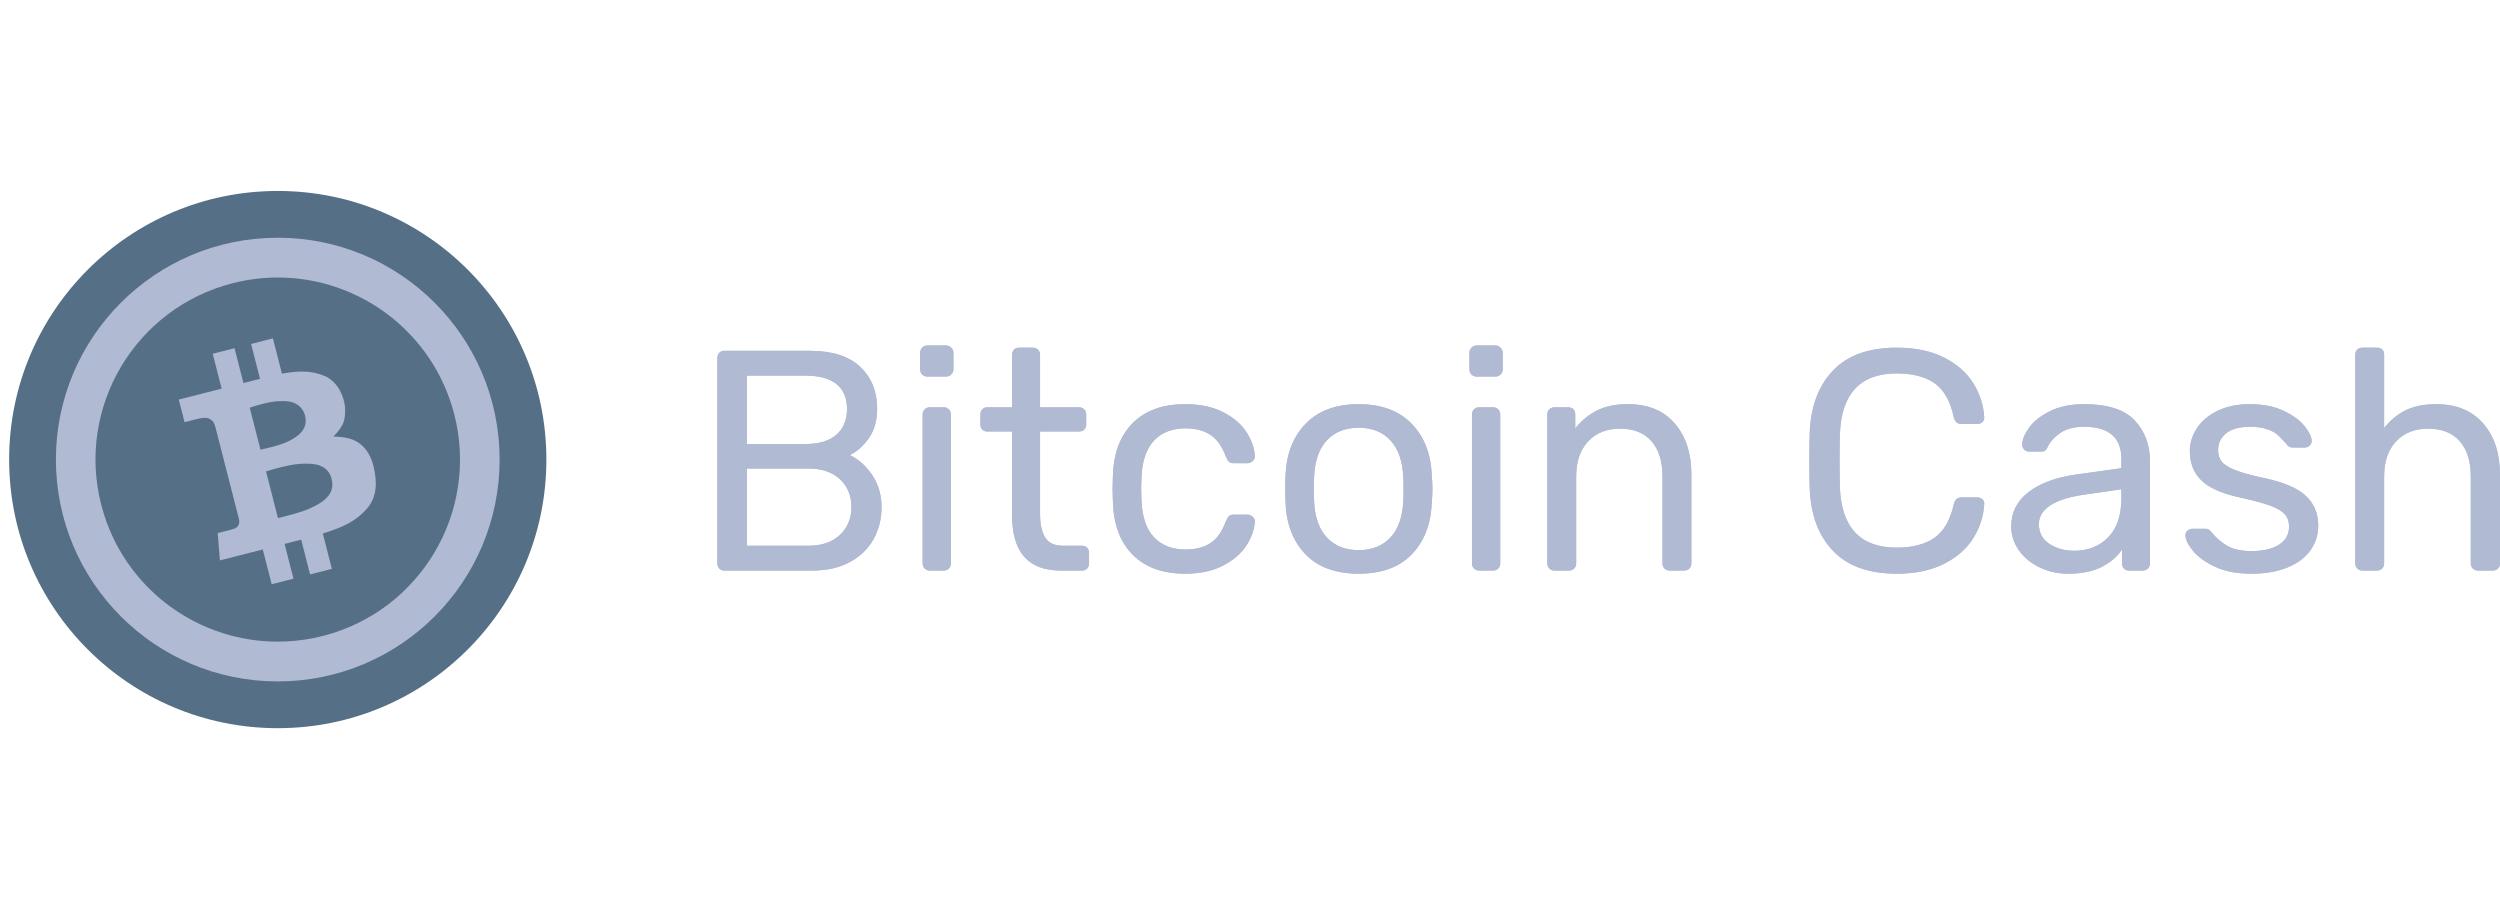 <svg width="110" height="40" viewBox="0 0 110 40" fill="none" xmlns="http://www.w3.org/2000/svg">
<path d="M12.222 31.443C18.419 31.443 23.443 26.419 23.443 20.222C23.443 14.024 18.419 9 12.222 9C6.024 9 1 14.024 1 20.222C1 26.419 6.024 31.443 12.222 31.443Z" fill="#B1BAD3"/>
<path fill-rule="evenodd" clip-rule="evenodd" d="M12.221 10.46C6.831 10.46 2.46 14.83 2.46 20.221C2.46 25.612 6.831 29.982 12.221 29.982C17.612 29.982 21.983 25.612 21.983 20.221C21.983 14.83 17.612 10.46 12.221 10.46ZM0.402 20.221C0.402 13.694 5.694 8.402 12.221 8.402C18.749 8.402 24.041 13.694 24.041 20.221C24.041 26.749 18.749 32.04 12.221 32.04C5.694 32.04 0.402 26.749 0.402 20.221Z" fill="#557086"/>
<path d="M12.24 12.21C11.579 12.209 10.907 12.291 10.236 12.462V12.461C5.946 13.557 3.356 17.919 4.453 22.205C5.549 26.49 9.916 29.077 14.207 27.982C18.497 26.887 21.086 22.525 19.99 18.239C19.065 14.623 15.812 12.216 12.24 12.21ZM12.008 14.889L12.405 16.442C13.131 16.304 13.698 16.305 14.25 16.529C14.964 16.819 15.129 17.596 15.163 17.783C15.196 17.97 15.206 18.345 15.103 18.614C15 18.883 14.665 19.212 14.665 19.212C14.665 19.212 15.155 19.192 15.546 19.355C15.935 19.517 16.289 19.889 16.438 20.528C16.587 21.167 16.618 21.831 16.144 22.382C15.681 22.918 15.099 23.15 14.825 23.259L14.805 23.267C14.674 23.319 14.448 23.397 14.204 23.474L14.602 25.03L13.643 25.275L13.252 23.744L12.521 23.931L12.913 25.461L11.954 25.706L11.563 24.175L9.676 24.657L9.579 23.456L10.153 23.31C10.345 23.26 10.421 23.222 10.483 23.126C10.544 23.029 10.532 22.908 10.508 22.814L9.494 18.851C9.431 18.603 9.393 18.541 9.247 18.442C9.1 18.344 8.827 18.395 8.675 18.434L8.121 18.576L7.866 17.581L9.753 17.1L9.36 15.565L10.319 15.32L10.711 16.855L11.441 16.669L11.049 15.134L12.008 14.889ZM12.428 17.647C12.088 17.646 11.851 17.698 11.588 17.761C11.286 17.834 10.988 17.938 10.988 17.938L11.461 19.787C11.461 19.787 11.913 19.686 12.259 19.583C12.605 19.48 12.956 19.305 13.187 19.089C13.418 18.872 13.511 18.601 13.413 18.254C13.314 17.907 13.006 17.671 12.581 17.651C12.53 17.649 12.479 17.647 12.428 17.647ZM13.452 20.4C13.23 20.401 13.008 20.423 12.789 20.463C12.306 20.553 11.705 20.74 11.705 20.74L12.23 22.794C12.23 22.794 12.87 22.645 13.288 22.505C13.705 22.365 14.117 22.146 14.305 21.969C14.494 21.792 14.71 21.536 14.59 21.067C14.47 20.597 14.106 20.48 13.904 20.436C13.803 20.414 13.645 20.398 13.452 20.4Z" fill="#557086"/>
<path d="M31.868 25.104C31.776 25.104 31.703 25.074 31.647 25.014C31.592 24.954 31.564 24.878 31.564 24.786V15.767C31.564 15.666 31.592 15.586 31.647 15.526C31.703 15.466 31.776 15.436 31.868 15.436H35.639C36.615 15.436 37.351 15.671 37.849 16.14C38.346 16.61 38.594 17.222 38.594 17.977C38.594 18.493 38.475 18.923 38.235 19.269C37.996 19.614 37.715 19.865 37.393 20.021C37.789 20.215 38.12 20.514 38.387 20.919C38.654 21.324 38.788 21.789 38.788 22.314C38.788 22.83 38.67 23.299 38.436 23.723C38.201 24.146 37.853 24.482 37.393 24.731C36.932 24.98 36.385 25.104 35.749 25.104H31.868ZM35.432 19.538C36.03 19.538 36.486 19.402 36.799 19.131C37.112 18.859 37.269 18.479 37.269 17.991C37.269 17.512 37.114 17.149 36.806 16.9C36.497 16.651 36.039 16.527 35.432 16.527H32.863V19.538H35.432ZM35.57 24.013C36.159 24.013 36.622 23.854 36.958 23.536C37.294 23.219 37.462 22.811 37.462 22.314C37.462 21.808 37.294 21.398 36.958 21.085C36.622 20.772 36.159 20.615 35.57 20.615H32.863V24.013H35.57ZM40.804 16.569C40.712 16.569 40.636 16.539 40.576 16.479C40.517 16.419 40.486 16.343 40.486 16.251V15.533C40.486 15.441 40.517 15.362 40.576 15.298C40.636 15.233 40.712 15.201 40.804 15.201H41.619C41.711 15.201 41.789 15.233 41.854 15.298C41.918 15.362 41.95 15.441 41.95 15.533V16.251C41.95 16.343 41.918 16.419 41.854 16.479C41.789 16.539 41.711 16.569 41.619 16.569H40.804ZM40.915 25.104C40.823 25.104 40.747 25.074 40.687 25.014C40.627 24.954 40.597 24.878 40.597 24.786V18.24C40.597 18.148 40.627 18.072 40.687 18.012C40.747 17.952 40.823 17.922 40.915 17.922H41.522C41.614 17.922 41.69 17.952 41.75 18.012C41.81 18.072 41.84 18.148 41.84 18.24V24.786C41.84 24.878 41.81 24.954 41.75 25.014C41.69 25.074 41.614 25.104 41.522 25.104H40.915ZM46.674 25.104C45.247 25.104 44.533 24.298 44.533 22.687V18.985H43.442C43.35 18.985 43.276 18.958 43.221 18.903C43.166 18.847 43.138 18.774 43.138 18.682V18.24C43.138 18.148 43.166 18.072 43.221 18.012C43.276 17.952 43.35 17.922 43.442 17.922H44.533V15.616C44.533 15.523 44.561 15.447 44.616 15.388C44.671 15.328 44.745 15.298 44.837 15.298H45.445C45.537 15.298 45.613 15.328 45.673 15.388C45.733 15.447 45.762 15.523 45.762 15.616V17.922H47.475C47.567 17.922 47.643 17.952 47.703 18.012C47.763 18.072 47.793 18.148 47.793 18.24V18.682C47.793 18.774 47.763 18.847 47.703 18.903C47.643 18.958 47.567 18.985 47.475 18.985H45.762V22.59C45.762 23.06 45.838 23.414 45.99 23.654C46.142 23.893 46.402 24.013 46.771 24.013H47.613C47.705 24.013 47.779 24.043 47.834 24.102C47.889 24.162 47.917 24.238 47.917 24.33V24.786C47.917 24.878 47.889 24.954 47.834 25.014C47.779 25.074 47.705 25.104 47.613 25.104H46.674ZM52.143 25.242C51.158 25.242 50.389 24.963 49.837 24.406C49.284 23.849 48.994 23.069 48.967 22.065L48.953 21.513L48.967 20.96C48.994 19.957 49.284 19.177 49.837 18.619C50.389 18.062 51.158 17.784 52.143 17.784C52.806 17.784 53.366 17.901 53.821 18.136C54.277 18.371 54.618 18.663 54.843 19.013C55.069 19.363 55.191 19.713 55.209 20.063C55.219 20.146 55.189 20.219 55.12 20.284C55.05 20.348 54.975 20.38 54.892 20.38H54.284C54.192 20.38 54.123 20.36 54.077 20.318C54.031 20.277 53.985 20.201 53.939 20.09C53.773 19.639 53.545 19.319 53.255 19.131C52.965 18.942 52.599 18.847 52.157 18.847C51.577 18.847 51.117 19.027 50.776 19.386C50.435 19.745 50.251 20.293 50.224 21.029L50.21 21.513L50.224 21.996C50.251 22.733 50.435 23.281 50.776 23.64C51.117 23.999 51.577 24.178 52.157 24.178C52.608 24.178 52.977 24.084 53.262 23.895C53.547 23.707 53.773 23.387 53.939 22.936C53.985 22.825 54.031 22.749 54.077 22.708C54.123 22.666 54.192 22.645 54.284 22.645H54.892C54.975 22.645 55.05 22.678 55.12 22.742C55.189 22.807 55.219 22.88 55.209 22.963C55.191 23.304 55.069 23.649 54.843 23.999C54.618 24.349 54.277 24.643 53.821 24.883C53.366 25.122 52.806 25.242 52.143 25.242ZM59.781 25.242C58.768 25.242 57.988 24.956 57.44 24.386C56.892 23.815 56.6 23.055 56.563 22.107L56.549 21.513L56.563 20.919C56.6 19.971 56.897 19.211 57.454 18.64C58.011 18.069 58.786 17.784 59.781 17.784C60.775 17.784 61.551 18.069 62.108 18.64C62.665 19.211 62.962 19.971 62.999 20.919C63.017 21.122 63.026 21.32 63.026 21.513C63.026 21.706 63.017 21.904 62.999 22.107C62.962 23.055 62.67 23.815 62.122 24.386C61.574 24.956 60.794 25.242 59.781 25.242ZM59.781 24.206C60.37 24.206 60.837 24.02 61.183 23.647C61.528 23.274 61.715 22.738 61.742 22.038C61.751 21.946 61.756 21.771 61.756 21.513C61.756 21.255 61.751 21.08 61.742 20.988C61.715 20.288 61.528 19.752 61.183 19.379C60.837 19.006 60.37 18.82 59.781 18.82C59.192 18.82 58.724 19.006 58.379 19.379C58.034 19.752 57.847 20.288 57.82 20.988L57.806 21.513L57.82 22.038C57.847 22.738 58.034 23.274 58.379 23.647C58.724 24.02 59.192 24.206 59.781 24.206ZM64.974 16.569C64.882 16.569 64.806 16.539 64.746 16.479C64.686 16.419 64.656 16.343 64.656 16.251V15.533C64.656 15.441 64.686 15.362 64.746 15.298C64.806 15.233 64.882 15.201 64.974 15.201H65.789C65.881 15.201 65.959 15.233 66.024 15.298C66.088 15.362 66.12 15.441 66.12 15.533V16.251C66.12 16.343 66.088 16.419 66.024 16.479C65.959 16.539 65.881 16.569 65.789 16.569H64.974ZM65.084 25.104C64.992 25.104 64.916 25.074 64.856 25.014C64.797 24.954 64.767 24.878 64.767 24.786V18.24C64.767 18.148 64.797 18.072 64.856 18.012C64.916 17.952 64.992 17.922 65.084 17.922H65.692C65.784 17.922 65.86 17.952 65.92 18.012C65.98 18.072 66.01 18.148 66.01 18.24V24.786C66.01 24.878 65.98 24.954 65.92 25.014C65.86 25.074 65.784 25.104 65.692 25.104H65.084ZM68.399 25.104C68.307 25.104 68.231 25.074 68.171 25.014C68.111 24.954 68.082 24.878 68.082 24.786V18.24C68.082 18.148 68.111 18.072 68.171 18.012C68.231 17.952 68.307 17.922 68.399 17.922H68.993C69.094 17.922 69.173 17.95 69.228 18.005C69.283 18.06 69.311 18.138 69.311 18.24V18.847C69.587 18.507 69.907 18.244 70.271 18.06C70.634 17.876 71.088 17.784 71.631 17.784C72.515 17.784 73.201 18.067 73.689 18.633C74.177 19.2 74.421 19.948 74.421 20.878V24.786C74.421 24.878 74.391 24.954 74.331 25.014C74.271 25.074 74.195 25.104 74.103 25.104H73.468C73.376 25.104 73.3 25.074 73.24 25.014C73.18 24.954 73.15 24.878 73.15 24.786V20.96C73.15 20.297 72.989 19.782 72.667 19.414C72.345 19.045 71.884 18.861 71.286 18.861C70.696 18.861 70.227 19.048 69.877 19.421C69.527 19.793 69.352 20.307 69.352 20.96V24.786C69.352 24.878 69.322 24.954 69.262 25.014C69.203 25.074 69.126 25.104 69.034 25.104H68.399ZM83.453 25.242C82.229 25.242 81.297 24.908 80.657 24.241C80.017 23.573 79.674 22.659 79.628 21.499C79.618 21.25 79.614 20.845 79.614 20.284C79.614 19.713 79.618 19.299 79.628 19.041C79.674 17.881 80.017 16.967 80.657 16.299C81.297 15.632 82.229 15.298 83.453 15.298C84.273 15.298 84.968 15.443 85.539 15.733C86.11 16.023 86.54 16.403 86.83 16.872C87.12 17.342 87.279 17.844 87.307 18.378C87.307 18.461 87.277 18.527 87.217 18.578C87.157 18.629 87.086 18.654 87.003 18.654H86.312C86.22 18.654 86.147 18.631 86.091 18.585C86.036 18.539 85.995 18.461 85.967 18.35C85.811 17.641 85.527 17.144 85.118 16.858C84.708 16.573 84.153 16.43 83.453 16.43C81.851 16.43 81.018 17.323 80.954 19.11C80.944 19.358 80.94 19.741 80.94 20.256C80.94 20.772 80.944 21.163 80.954 21.43C81.018 23.207 81.851 24.096 83.453 24.096C84.144 24.096 84.696 23.953 85.111 23.668C85.525 23.382 85.811 22.89 85.967 22.19C85.995 22.079 86.036 22.001 86.091 21.955C86.147 21.909 86.22 21.886 86.312 21.886H87.003C87.086 21.886 87.157 21.911 87.217 21.962C87.277 22.012 87.307 22.079 87.307 22.162C87.279 22.696 87.12 23.198 86.83 23.668C86.54 24.137 86.11 24.517 85.539 24.807C84.968 25.097 84.273 25.242 83.453 25.242ZM90.994 25.242C90.543 25.242 90.127 25.15 89.745 24.966C89.362 24.782 89.058 24.531 88.833 24.213C88.607 23.895 88.495 23.543 88.495 23.157C88.495 22.549 88.743 22.052 89.24 21.665C89.738 21.278 90.414 21.02 91.271 20.891L93.342 20.601V20.201C93.342 19.253 92.794 18.778 91.699 18.778C91.275 18.778 90.934 18.863 90.677 19.034C90.419 19.204 90.23 19.404 90.111 19.635C90.074 19.727 90.034 19.789 89.993 19.821C89.952 19.853 89.894 19.869 89.82 19.869H89.282C89.199 19.869 89.128 19.84 89.068 19.78C89.008 19.72 88.978 19.648 88.978 19.566C88.978 19.354 89.077 19.108 89.275 18.827C89.473 18.546 89.779 18.302 90.193 18.095C90.608 17.887 91.114 17.784 91.713 17.784C92.744 17.784 93.483 18.023 93.929 18.502C94.376 18.981 94.599 19.579 94.599 20.297V24.786C94.599 24.878 94.569 24.954 94.509 25.014C94.45 25.074 94.374 25.104 94.281 25.104H93.674C93.582 25.104 93.508 25.074 93.453 25.014C93.397 24.954 93.37 24.878 93.37 24.786V24.178C93.167 24.482 92.873 24.736 92.486 24.938C92.099 25.141 91.602 25.242 90.994 25.242ZM91.271 24.234C91.878 24.234 92.376 24.036 92.762 23.64C93.149 23.244 93.342 22.669 93.342 21.913V21.527L91.726 21.762C91.063 21.854 90.562 22.01 90.221 22.231C89.88 22.452 89.71 22.728 89.71 23.06C89.71 23.437 89.864 23.727 90.173 23.93C90.481 24.133 90.847 24.234 91.271 24.234ZM99.06 25.242C98.425 25.242 97.888 25.138 97.451 24.931C97.014 24.724 96.689 24.487 96.478 24.22C96.266 23.953 96.16 23.732 96.16 23.557C96.16 23.465 96.192 23.394 96.257 23.343C96.321 23.292 96.39 23.267 96.464 23.267H97.044C97.099 23.267 97.143 23.276 97.175 23.295C97.207 23.313 97.251 23.354 97.306 23.419C97.518 23.677 97.755 23.879 98.017 24.027C98.28 24.174 98.632 24.248 99.074 24.248C99.571 24.248 99.969 24.155 100.269 23.971C100.568 23.787 100.718 23.52 100.718 23.17C100.718 22.94 100.653 22.756 100.524 22.618C100.395 22.48 100.181 22.355 99.882 22.245C99.583 22.134 99.138 22.015 98.549 21.886C97.748 21.711 97.182 21.458 96.85 21.126C96.519 20.795 96.353 20.367 96.353 19.842C96.353 19.501 96.454 19.172 96.657 18.854C96.86 18.537 97.161 18.279 97.562 18.081C97.962 17.883 98.439 17.784 98.991 17.784C99.571 17.784 100.066 17.881 100.476 18.074C100.886 18.267 101.194 18.493 101.401 18.751C101.608 19.009 101.712 19.225 101.712 19.4C101.712 19.483 101.682 19.552 101.622 19.607C101.562 19.662 101.491 19.69 101.408 19.69H100.883C100.754 19.69 100.662 19.639 100.607 19.538C100.451 19.363 100.319 19.227 100.213 19.131C100.108 19.034 99.953 18.951 99.751 18.882C99.548 18.813 99.295 18.778 98.991 18.778C98.54 18.778 98.195 18.873 97.955 19.061C97.716 19.25 97.596 19.501 97.596 19.814C97.596 20.008 97.647 20.171 97.748 20.304C97.849 20.438 98.043 20.562 98.328 20.677C98.614 20.792 99.037 20.91 99.599 21.029C100.474 21.214 101.093 21.476 101.456 21.817C101.82 22.157 102.002 22.595 102.002 23.129C102.002 23.525 101.889 23.884 101.664 24.206C101.438 24.528 101.102 24.782 100.655 24.966C100.209 25.15 99.677 25.242 99.06 25.242ZM103.949 25.104C103.857 25.104 103.781 25.074 103.721 25.014C103.662 24.954 103.632 24.878 103.632 24.786V15.616C103.632 15.514 103.662 15.436 103.721 15.381C103.781 15.325 103.857 15.298 103.949 15.298H104.585C104.686 15.298 104.764 15.325 104.819 15.381C104.875 15.436 104.902 15.514 104.902 15.616V18.834C105.169 18.493 105.485 18.233 105.848 18.053C106.212 17.874 106.661 17.784 107.195 17.784C108.079 17.784 108.767 18.067 109.26 18.633C109.752 19.2 109.999 19.948 109.999 20.878V24.786C109.999 24.878 109.969 24.954 109.909 25.014C109.849 25.074 109.773 25.104 109.681 25.104H109.032C108.94 25.104 108.864 25.074 108.804 25.014C108.744 24.954 108.714 24.878 108.714 24.786V20.96C108.714 20.297 108.553 19.782 108.231 19.414C107.909 19.045 107.444 18.861 106.836 18.861C106.247 18.861 105.777 19.048 105.427 19.421C105.077 19.793 104.902 20.307 104.902 20.96V24.786C104.902 24.878 104.872 24.954 104.813 25.014C104.753 25.074 104.677 25.104 104.585 25.104H103.949Z" fill="#B1BAD3"/>
<path d="M31.868 25.104C31.776 25.104 31.703 25.074 31.647 25.014C31.592 24.954 31.564 24.878 31.564 24.786V15.767C31.564 15.666 31.592 15.586 31.647 15.526C31.703 15.466 31.776 15.436 31.868 15.436H35.639C36.615 15.436 37.351 15.671 37.849 16.14C38.346 16.61 38.594 17.222 38.594 17.977C38.594 18.493 38.475 18.923 38.235 19.269C37.996 19.614 37.715 19.865 37.393 20.021C37.789 20.215 38.12 20.514 38.387 20.919C38.654 21.324 38.788 21.789 38.788 22.314C38.788 22.83 38.67 23.299 38.436 23.723C38.201 24.146 37.853 24.482 37.393 24.731C36.932 24.98 36.385 25.104 35.749 25.104H31.868ZM35.432 19.538C36.03 19.538 36.486 19.402 36.799 19.131C37.112 18.859 37.269 18.479 37.269 17.991C37.269 17.512 37.114 17.149 36.806 16.9C36.497 16.651 36.039 16.527 35.432 16.527H32.863V19.538H35.432ZM35.57 24.013C36.159 24.013 36.622 23.854 36.958 23.536C37.294 23.219 37.462 22.811 37.462 22.314C37.462 21.808 37.294 21.398 36.958 21.085C36.622 20.772 36.159 20.615 35.57 20.615H32.863V24.013H35.57ZM40.804 16.569C40.712 16.569 40.636 16.539 40.576 16.479C40.517 16.419 40.486 16.343 40.486 16.251V15.533C40.486 15.441 40.517 15.362 40.576 15.298C40.636 15.233 40.712 15.201 40.804 15.201H41.619C41.711 15.201 41.789 15.233 41.854 15.298C41.918 15.362 41.95 15.441 41.95 15.533V16.251C41.95 16.343 41.918 16.419 41.854 16.479C41.789 16.539 41.711 16.569 41.619 16.569H40.804ZM40.915 25.104C40.823 25.104 40.747 25.074 40.687 25.014C40.627 24.954 40.597 24.878 40.597 24.786V18.24C40.597 18.148 40.627 18.072 40.687 18.012C40.747 17.952 40.823 17.922 40.915 17.922H41.522C41.614 17.922 41.69 17.952 41.75 18.012C41.81 18.072 41.84 18.148 41.84 18.24V24.786C41.84 24.878 41.81 24.954 41.75 25.014C41.69 25.074 41.614 25.104 41.522 25.104H40.915ZM46.674 25.104C45.247 25.104 44.533 24.298 44.533 22.687V18.985H43.442C43.35 18.985 43.276 18.958 43.221 18.903C43.166 18.847 43.138 18.774 43.138 18.682V18.24C43.138 18.148 43.166 18.072 43.221 18.012C43.276 17.952 43.35 17.922 43.442 17.922H44.533V15.616C44.533 15.523 44.561 15.447 44.616 15.388C44.671 15.328 44.745 15.298 44.837 15.298H45.445C45.537 15.298 45.613 15.328 45.673 15.388C45.733 15.447 45.762 15.523 45.762 15.616V17.922H47.475C47.567 17.922 47.643 17.952 47.703 18.012C47.763 18.072 47.793 18.148 47.793 18.24V18.682C47.793 18.774 47.763 18.847 47.703 18.903C47.643 18.958 47.567 18.985 47.475 18.985H45.762V22.59C45.762 23.06 45.838 23.414 45.99 23.654C46.142 23.893 46.402 24.013 46.771 24.013H47.613C47.705 24.013 47.779 24.043 47.834 24.102C47.889 24.162 47.917 24.238 47.917 24.33V24.786C47.917 24.878 47.889 24.954 47.834 25.014C47.779 25.074 47.705 25.104 47.613 25.104H46.674ZM52.143 25.242C51.158 25.242 50.389 24.963 49.837 24.406C49.284 23.849 48.994 23.069 48.967 22.065L48.953 21.513L48.967 20.96C48.994 19.957 49.284 19.177 49.837 18.619C50.389 18.062 51.158 17.784 52.143 17.784C52.806 17.784 53.366 17.901 53.821 18.136C54.277 18.371 54.618 18.663 54.843 19.013C55.069 19.363 55.191 19.713 55.209 20.063C55.219 20.146 55.189 20.219 55.12 20.284C55.05 20.348 54.975 20.38 54.892 20.38H54.284C54.192 20.38 54.123 20.36 54.077 20.318C54.031 20.277 53.985 20.201 53.939 20.09C53.773 19.639 53.545 19.319 53.255 19.131C52.965 18.942 52.599 18.847 52.157 18.847C51.577 18.847 51.117 19.027 50.776 19.386C50.435 19.745 50.251 20.293 50.224 21.029L50.21 21.513L50.224 21.996C50.251 22.733 50.435 23.281 50.776 23.64C51.117 23.999 51.577 24.178 52.157 24.178C52.608 24.178 52.977 24.084 53.262 23.895C53.547 23.707 53.773 23.387 53.939 22.936C53.985 22.825 54.031 22.749 54.077 22.708C54.123 22.666 54.192 22.645 54.284 22.645H54.892C54.975 22.645 55.05 22.678 55.12 22.742C55.189 22.807 55.219 22.88 55.209 22.963C55.191 23.304 55.069 23.649 54.843 23.999C54.618 24.349 54.277 24.643 53.821 24.883C53.366 25.122 52.806 25.242 52.143 25.242ZM59.781 25.242C58.768 25.242 57.988 24.956 57.44 24.386C56.892 23.815 56.6 23.055 56.563 22.107L56.549 21.513L56.563 20.919C56.6 19.971 56.897 19.211 57.454 18.64C58.011 18.069 58.786 17.784 59.781 17.784C60.775 17.784 61.551 18.069 62.108 18.64C62.665 19.211 62.962 19.971 62.999 20.919C63.017 21.122 63.026 21.32 63.026 21.513C63.026 21.706 63.017 21.904 62.999 22.107C62.962 23.055 62.67 23.815 62.122 24.386C61.574 24.956 60.794 25.242 59.781 25.242ZM59.781 24.206C60.37 24.206 60.837 24.02 61.183 23.647C61.528 23.274 61.715 22.738 61.742 22.038C61.751 21.946 61.756 21.771 61.756 21.513C61.756 21.255 61.751 21.08 61.742 20.988C61.715 20.288 61.528 19.752 61.183 19.379C60.837 19.006 60.37 18.82 59.781 18.82C59.192 18.82 58.724 19.006 58.379 19.379C58.034 19.752 57.847 20.288 57.82 20.988L57.806 21.513L57.82 22.038C57.847 22.738 58.034 23.274 58.379 23.647C58.724 24.02 59.192 24.206 59.781 24.206ZM64.974 16.569C64.882 16.569 64.806 16.539 64.746 16.479C64.686 16.419 64.656 16.343 64.656 16.251V15.533C64.656 15.441 64.686 15.362 64.746 15.298C64.806 15.233 64.882 15.201 64.974 15.201H65.789C65.881 15.201 65.959 15.233 66.024 15.298C66.088 15.362 66.12 15.441 66.12 15.533V16.251C66.12 16.343 66.088 16.419 66.024 16.479C65.959 16.539 65.881 16.569 65.789 16.569H64.974ZM65.084 25.104C64.992 25.104 64.916 25.074 64.856 25.014C64.797 24.954 64.767 24.878 64.767 24.786V18.24C64.767 18.148 64.797 18.072 64.856 18.012C64.916 17.952 64.992 17.922 65.084 17.922H65.692C65.784 17.922 65.86 17.952 65.92 18.012C65.98 18.072 66.01 18.148 66.01 18.24V24.786C66.01 24.878 65.98 24.954 65.92 25.014C65.86 25.074 65.784 25.104 65.692 25.104H65.084ZM68.399 25.104C68.307 25.104 68.231 25.074 68.171 25.014C68.111 24.954 68.082 24.878 68.082 24.786V18.24C68.082 18.148 68.111 18.072 68.171 18.012C68.231 17.952 68.307 17.922 68.399 17.922H68.993C69.094 17.922 69.173 17.95 69.228 18.005C69.283 18.06 69.311 18.138 69.311 18.24V18.847C69.587 18.507 69.907 18.244 70.271 18.06C70.634 17.876 71.088 17.784 71.631 17.784C72.515 17.784 73.201 18.067 73.689 18.633C74.177 19.2 74.421 19.948 74.421 20.878V24.786C74.421 24.878 74.391 24.954 74.331 25.014C74.271 25.074 74.195 25.104 74.103 25.104H73.468C73.376 25.104 73.3 25.074 73.24 25.014C73.18 24.954 73.15 24.878 73.15 24.786V20.96C73.15 20.297 72.989 19.782 72.667 19.414C72.345 19.045 71.884 18.861 71.286 18.861C70.696 18.861 70.227 19.048 69.877 19.421C69.527 19.793 69.352 20.307 69.352 20.96V24.786C69.352 24.878 69.322 24.954 69.262 25.014C69.203 25.074 69.126 25.104 69.034 25.104H68.399ZM83.453 25.242C82.229 25.242 81.297 24.908 80.657 24.241C80.017 23.573 79.674 22.659 79.628 21.499C79.618 21.25 79.614 20.845 79.614 20.284C79.614 19.713 79.618 19.299 79.628 19.041C79.674 17.881 80.017 16.967 80.657 16.299C81.297 15.632 82.229 15.298 83.453 15.298C84.273 15.298 84.968 15.443 85.539 15.733C86.11 16.023 86.54 16.403 86.83 16.872C87.12 17.342 87.279 17.844 87.307 18.378C87.307 18.461 87.277 18.527 87.217 18.578C87.157 18.629 87.086 18.654 87.003 18.654H86.312C86.22 18.654 86.147 18.631 86.091 18.585C86.036 18.539 85.995 18.461 85.967 18.35C85.811 17.641 85.527 17.144 85.118 16.858C84.708 16.573 84.153 16.43 83.453 16.43C81.851 16.43 81.018 17.323 80.954 19.11C80.944 19.358 80.94 19.741 80.94 20.256C80.94 20.772 80.944 21.163 80.954 21.43C81.018 23.207 81.851 24.096 83.453 24.096C84.144 24.096 84.696 23.953 85.111 23.668C85.525 23.382 85.811 22.89 85.967 22.19C85.995 22.079 86.036 22.001 86.091 21.955C86.147 21.909 86.22 21.886 86.312 21.886H87.003C87.086 21.886 87.157 21.911 87.217 21.962C87.277 22.012 87.307 22.079 87.307 22.162C87.279 22.696 87.12 23.198 86.83 23.668C86.54 24.137 86.11 24.517 85.539 24.807C84.968 25.097 84.273 25.242 83.453 25.242ZM90.994 25.242C90.543 25.242 90.127 25.15 89.745 24.966C89.362 24.782 89.058 24.531 88.833 24.213C88.607 23.895 88.495 23.543 88.495 23.157C88.495 22.549 88.743 22.052 89.24 21.665C89.738 21.278 90.414 21.02 91.271 20.891L93.342 20.601V20.201C93.342 19.253 92.794 18.778 91.699 18.778C91.275 18.778 90.934 18.863 90.677 19.034C90.419 19.204 90.23 19.404 90.111 19.635C90.074 19.727 90.034 19.789 89.993 19.821C89.952 19.853 89.894 19.869 89.82 19.869H89.282C89.199 19.869 89.128 19.84 89.068 19.78C89.008 19.72 88.978 19.648 88.978 19.566C88.978 19.354 89.077 19.108 89.275 18.827C89.473 18.546 89.779 18.302 90.193 18.095C90.608 17.887 91.114 17.784 91.713 17.784C92.744 17.784 93.483 18.023 93.929 18.502C94.376 18.981 94.599 19.579 94.599 20.297V24.786C94.599 24.878 94.569 24.954 94.509 25.014C94.45 25.074 94.374 25.104 94.281 25.104H93.674C93.582 25.104 93.508 25.074 93.453 25.014C93.397 24.954 93.37 24.878 93.37 24.786V24.178C93.167 24.482 92.873 24.736 92.486 24.938C92.099 25.141 91.602 25.242 90.994 25.242ZM91.271 24.234C91.878 24.234 92.376 24.036 92.762 23.64C93.149 23.244 93.342 22.669 93.342 21.913V21.527L91.726 21.762C91.063 21.854 90.562 22.01 90.221 22.231C89.88 22.452 89.71 22.728 89.71 23.06C89.71 23.437 89.864 23.727 90.173 23.93C90.481 24.133 90.847 24.234 91.271 24.234ZM99.06 25.242C98.425 25.242 97.888 25.138 97.451 24.931C97.014 24.724 96.689 24.487 96.478 24.22C96.266 23.953 96.16 23.732 96.16 23.557C96.16 23.465 96.192 23.394 96.257 23.343C96.321 23.292 96.39 23.267 96.464 23.267H97.044C97.099 23.267 97.143 23.276 97.175 23.295C97.207 23.313 97.251 23.354 97.306 23.419C97.518 23.677 97.755 23.879 98.017 24.027C98.28 24.174 98.632 24.248 99.074 24.248C99.571 24.248 99.969 24.155 100.269 23.971C100.568 23.787 100.718 23.52 100.718 23.17C100.718 22.94 100.653 22.756 100.524 22.618C100.395 22.48 100.181 22.355 99.882 22.245C99.583 22.134 99.138 22.015 98.549 21.886C97.748 21.711 97.182 21.458 96.85 21.126C96.519 20.795 96.353 20.367 96.353 19.842C96.353 19.501 96.454 19.172 96.657 18.854C96.86 18.537 97.161 18.279 97.562 18.081C97.962 17.883 98.439 17.784 98.991 17.784C99.571 17.784 100.066 17.881 100.476 18.074C100.886 18.267 101.194 18.493 101.401 18.751C101.608 19.009 101.712 19.225 101.712 19.4C101.712 19.483 101.682 19.552 101.622 19.607C101.562 19.662 101.491 19.69 101.408 19.69H100.883C100.754 19.69 100.662 19.639 100.607 19.538C100.451 19.363 100.319 19.227 100.213 19.131C100.108 19.034 99.953 18.951 99.751 18.882C99.548 18.813 99.295 18.778 98.991 18.778C98.54 18.778 98.195 18.873 97.955 19.061C97.716 19.25 97.596 19.501 97.596 19.814C97.596 20.008 97.647 20.171 97.748 20.304C97.849 20.438 98.043 20.562 98.328 20.677C98.614 20.792 99.037 20.91 99.599 21.029C100.474 21.214 101.093 21.476 101.456 21.817C101.82 22.157 102.002 22.595 102.002 23.129C102.002 23.525 101.889 23.884 101.664 24.206C101.438 24.528 101.102 24.782 100.655 24.966C100.209 25.15 99.677 25.242 99.06 25.242ZM103.949 25.104C103.857 25.104 103.781 25.074 103.721 25.014C103.662 24.954 103.632 24.878 103.632 24.786V15.616C103.632 15.514 103.662 15.436 103.721 15.381C103.781 15.325 103.857 15.298 103.949 15.298H104.585C104.686 15.298 104.764 15.325 104.819 15.381C104.875 15.436 104.902 15.514 104.902 15.616V18.834C105.169 18.493 105.485 18.233 105.848 18.053C106.212 17.874 106.661 17.784 107.195 17.784C108.079 17.784 108.767 18.067 109.26 18.633C109.752 19.2 109.999 19.948 109.999 20.878V24.786C109.999 24.878 109.969 24.954 109.909 25.014C109.849 25.074 109.773 25.104 109.681 25.104H109.032C108.94 25.104 108.864 25.074 108.804 25.014C108.744 24.954 108.714 24.878 108.714 24.786V20.96C108.714 20.297 108.553 19.782 108.231 19.414C107.909 19.045 107.444 18.861 106.836 18.861C106.247 18.861 105.777 19.048 105.427 19.421C105.077 19.793 104.902 20.307 104.902 20.96V24.786C104.902 24.878 104.872 24.954 104.813 25.014C104.753 25.074 104.677 25.104 104.585 25.104H103.949Z" fill="#B1BAD3"/>
</svg>
